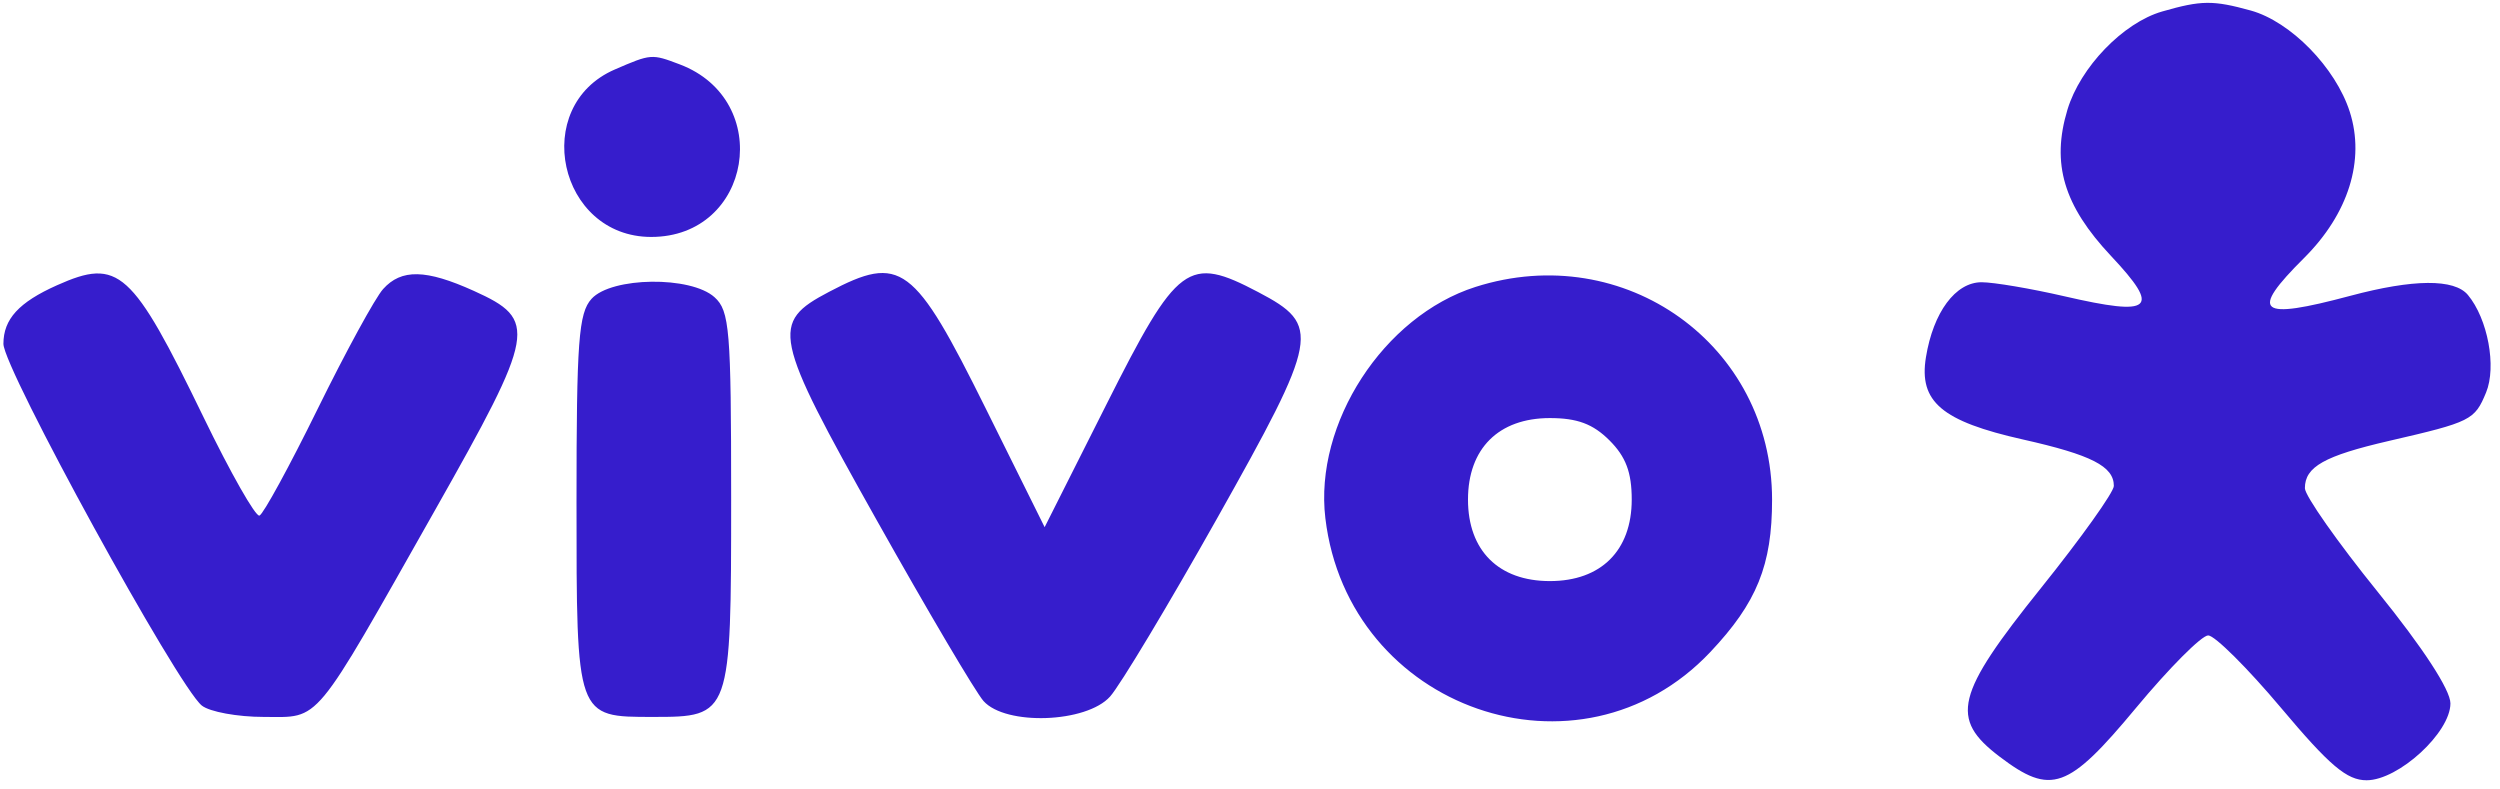 <svg width="152" height="48" viewBox="0 0 152 48" fill="none" xmlns="http://www.w3.org/2000/svg">
<path fill-rule="evenodd" clip-rule="evenodd" d="M131.462 0.698C129.087 1.381 126.477 4.088 125.699 6.674C124.712 9.952 125.472 12.499 128.35 15.562C131.399 18.807 130.884 19.253 125.522 18.015C123.484 17.544 121.215 17.16 120.481 17.16C118.895 17.16 117.543 18.982 117.097 21.72C116.656 24.424 118.056 25.611 123.001 26.722C127.16 27.657 128.522 28.353 128.522 29.545C128.522 29.924 126.531 32.714 124.097 35.746C118.888 42.237 118.53 43.691 121.572 46.001C124.707 48.382 125.735 48.015 129.871 43.038C131.884 40.615 133.858 38.633 134.257 38.633C134.656 38.633 136.649 40.615 138.687 43.038C141.647 46.56 142.691 47.442 143.89 47.44C145.83 47.437 148.986 44.543 148.986 42.767C148.986 41.945 147.326 39.398 144.561 35.98C142.128 32.971 140.137 30.138 140.137 29.683C140.137 28.381 141.322 27.715 145.256 26.806C150.241 25.655 150.458 25.547 151.153 23.865C151.801 22.297 151.257 19.384 150.048 17.932C149.222 16.942 146.739 16.96 142.902 17.985C137.298 19.483 136.735 19.024 140.084 15.69C142.787 12.999 143.808 9.738 142.867 6.8C142.006 4.109 139.269 1.31 136.843 0.639C134.551 0.006 133.838 0.013 131.462 0.698ZM37.382 4.224C32.224 6.455 33.952 14.406 39.594 14.406C45.718 14.406 47.087 6.093 41.323 3.912C39.62 3.267 39.589 3.269 37.382 4.224ZM3.469 17.342C1.144 18.381 0.208 19.403 0.208 20.906C0.208 22.408 10.814 41.742 12.273 42.9C12.75 43.279 14.445 43.589 16.039 43.589C19.518 43.589 18.951 44.273 26.444 31.027C32.586 20.167 32.714 19.451 28.81 17.686C25.897 16.37 24.405 16.339 23.294 17.573C22.816 18.102 21.024 21.385 19.311 24.868C17.599 28.351 16.007 31.267 15.774 31.349C15.54 31.431 14.014 28.745 12.382 25.38C8.024 16.396 7.216 15.668 3.469 17.342ZM50.408 17.743C46.831 19.623 46.986 20.369 53.295 31.61C56.398 37.138 59.325 42.095 59.8 42.625C61.154 44.134 66.054 43.958 67.493 42.35C68.103 41.669 71.022 36.808 73.981 31.549C80.216 20.463 80.341 19.78 76.502 17.761C72.231 15.515 71.602 15.982 67.257 24.617L63.514 32.052L59.93 24.831C55.566 16.038 54.774 15.449 50.408 17.743ZM89.707 17.446C84.123 19.227 79.895 25.741 80.582 31.509C81.966 43.142 96.058 48.04 103.986 39.645C106.817 36.648 107.745 34.358 107.742 30.374C107.738 20.973 98.781 14.553 89.707 17.446ZM35.967 18.167C35.178 19.035 35.052 20.734 35.052 30.515C35.052 43.674 35.022 43.589 39.707 43.589C44.435 43.589 44.454 43.535 44.454 30.278C44.454 20.034 44.36 18.897 43.443 18.071C41.997 16.768 37.182 16.83 35.967 18.167ZM97.851 26.77C98.85 27.765 99.209 28.717 99.209 30.374C99.209 33.473 97.344 35.33 94.231 35.33C91.118 35.33 89.254 33.473 89.254 30.374C89.254 27.275 91.118 25.419 94.231 25.419C95.896 25.419 96.852 25.775 97.851 26.77Z" fill="#361DCC"/>
</svg>
